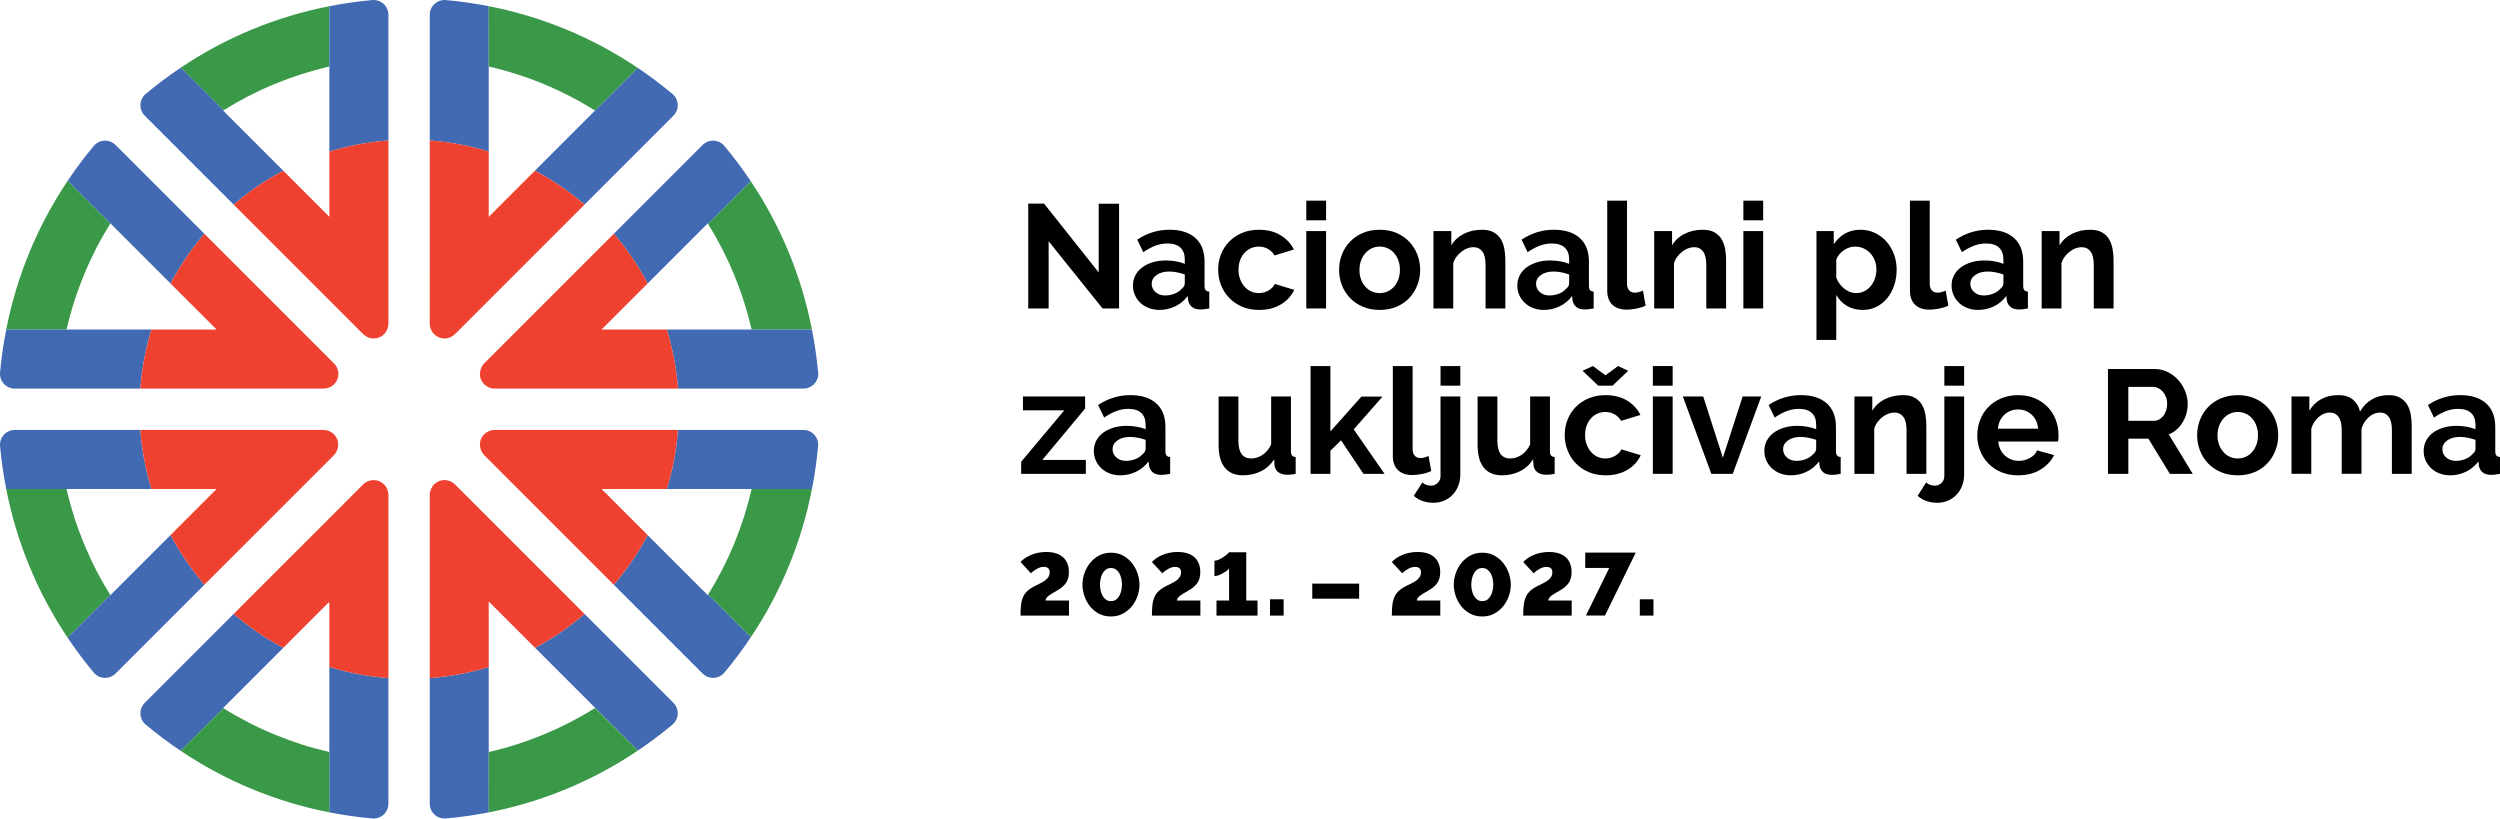 <?xml version="1.0" encoding="utf-8"?>
<!-- Generator: Adobe Illustrator 16.0.0, SVG Export Plug-In . SVG Version: 6.00 Build 0)  -->
<!DOCTYPE svg PUBLIC "-//W3C//DTD SVG 1.1//EN" "http://www.w3.org/Graphics/SVG/1.1/DTD/svg11.dtd">
<svg version="1.1" id="Layer_1" xmlns="http://www.w3.org/2000/svg" xmlns:xlink="http://www.w3.org/1999/xlink" x="0px" y="0px"
	 width="567.342px" height="185.755px" viewBox="0 0 567.342 185.755" enable-background="new 0 0 567.342 185.755"
	 xml:space="preserve">
<g>
	<g>
		<g>
			<polygon points="237.973,54.752 237.973,69.999 233.348,69.999 233.348,46.207 236.935,46.207 249.334,61.823 249.334,46.241 
				253.958,46.241 253.958,69.999 250.205,69.999 			"/>
			<g>
				<path d="M264.38,67.051c0.759,0,1.479-0.134,2.161-0.403c0.682-0.267,1.212-0.625,1.592-1.071
					c0.492-0.379,0.738-0.805,0.738-1.275v-2.01c-0.537-0.201-1.118-0.362-1.744-0.485c-0.625-0.123-1.229-0.186-1.81-0.186
					c-1.162,0-2.11,0.265-2.848,0.788c-0.737,0.527-1.106,1.19-1.106,1.995c0,0.759,0.29,1.39,0.871,1.893
					C262.815,66.8,263.53,67.051,264.38,67.051 M263.106,70.334c-0.848,0-1.642-0.139-2.378-0.419
					c-0.737-0.278-1.375-0.67-1.91-1.173c-0.537-0.502-0.956-1.089-1.257-1.759c-0.302-0.67-0.453-1.406-0.453-2.211
					c0-0.826,0.186-1.592,0.553-2.295c0.369-0.704,0.883-1.301,1.542-1.793c0.658-0.492,1.446-0.877,2.362-1.157
					c0.915-0.278,1.921-0.419,3.017-0.419c0.781,0,1.546,0.068,2.295,0.202c0.749,0.133,1.414,0.324,1.995,0.57v-1.005
					c0-1.162-0.33-2.055-0.99-2.681c-0.658-0.626-1.636-0.94-2.933-0.94c-0.937,0-1.853,0.168-2.747,0.503s-1.81,0.827-2.747,1.475
					l-1.375-2.848c2.257-1.496,4.691-2.245,7.306-2.245c2.525,0,4.484,0.62,5.881,1.859c1.396,1.241,2.095,3.034,2.095,5.38v5.461
					c0,0.468,0.083,0.804,0.251,1.005c0.168,0.202,0.441,0.314,0.821,0.335v3.82c-0.76,0.157-1.419,0.235-1.977,0.235
					c-0.851,0-1.503-0.191-1.961-0.57c-0.458-0.38-0.742-0.882-0.855-1.508l-0.099-0.971c-0.783,1.028-1.732,1.808-2.849,2.345
					C265.575,70.067,264.38,70.334,263.106,70.334"/>
				<path d="M276.444,61.221c0-1.229,0.212-2.39,0.636-3.486c0.424-1.094,1.04-2.055,1.843-2.881
					c0.806-0.827,1.776-1.487,2.915-1.978c1.141-0.491,2.425-0.737,3.854-0.737c1.922,0,3.558,0.414,4.91,1.24
					c1.351,0.826,2.362,1.91,3.032,3.25l-4.39,1.341c-0.38-0.647-0.883-1.145-1.508-1.491c-0.626-0.347-1.319-0.52-2.078-0.52
					c-0.648,0-1.251,0.128-1.811,0.385c-0.558,0.258-1.045,0.615-1.457,1.073c-0.413,0.458-0.736,1.011-0.973,1.658
					c-0.233,0.648-0.35,1.363-0.35,2.146c0,0.781,0.121,1.496,0.367,2.144c0.246,0.648,0.574,1.207,0.988,1.676
					c0.413,0.468,0.899,0.832,1.458,1.089c0.559,0.256,1.151,0.384,1.776,0.384c0.804,0,1.546-0.201,2.228-0.602
					c0.683-0.403,1.156-0.894,1.425-1.475l4.391,1.341c-0.604,1.34-1.599,2.436-2.984,3.284c-1.384,0.848-3.048,1.272-4.992,1.272
					c-1.429,0-2.715-0.246-3.854-0.736c-1.138-0.492-2.111-1.157-2.915-1.994c-0.805-0.838-1.424-1.81-1.86-2.915
					C276.661,63.582,276.444,62.427,276.444,61.221"/>
			</g>
			<path d="M296.449,52.44h4.489v17.559h-4.489V52.44z M296.449,45.537h4.489v4.458h-4.489V45.537z"/>
			<g>
				<path d="M308.512,61.253c0,0.782,0.117,1.491,0.352,2.128c0.235,0.637,0.559,1.191,0.973,1.659
					c0.412,0.469,0.898,0.833,1.457,1.089c0.559,0.257,1.162,0.385,1.81,0.385c0.648,0,1.25-0.128,1.81-0.385
					c0.559-0.256,1.045-0.62,1.458-1.089c0.413-0.468,0.736-1.027,0.972-1.675c0.234-0.648,0.352-1.363,0.352-2.144
					c0-0.76-0.117-1.464-0.352-2.113c-0.235-0.647-0.559-1.206-0.972-1.676c-0.413-0.468-0.899-0.831-1.458-1.089
					c-0.56-0.256-1.161-0.384-1.81-0.384c-0.647,0-1.251,0.133-1.81,0.403c-0.559,0.267-1.045,0.636-1.457,1.105
					c-0.414,0.468-0.737,1.028-0.973,1.675C308.629,59.791,308.512,60.494,308.512,61.253 M313.103,70.334
					c-1.431,0-2.715-0.246-3.854-0.736c-1.141-0.492-2.106-1.157-2.899-1.995c-0.793-0.837-1.401-1.803-1.826-2.898
					c-0.424-1.094-0.636-2.246-0.636-3.452c0-1.229,0.212-2.39,0.636-3.485c0.425-1.095,1.033-2.061,1.826-2.899
					c0.793-0.837,1.759-1.502,2.899-1.993c1.139-0.491,2.423-0.737,3.854-0.737c1.43,0,2.708,0.246,3.837,0.737
					c1.128,0.491,2.09,1.156,2.883,1.993c0.792,0.838,1.4,1.804,1.825,2.899c0.425,1.095,0.637,2.256,0.637,3.485
					c0,1.206-0.212,2.358-0.637,3.452c-0.425,1.095-1.026,2.061-1.81,2.898c-0.782,0.838-1.743,1.503-2.881,1.995
					C315.817,70.088,314.533,70.334,313.103,70.334"/>
				<path d="M341.62,69.999h-4.491v-9.852c0-1.407-0.246-2.434-0.737-3.082c-0.49-0.648-1.173-0.973-2.043-0.973
					c-0.447,0-0.905,0.091-1.375,0.27c-0.469,0.178-0.91,0.429-1.322,0.754c-0.414,0.323-0.788,0.709-1.123,1.154
					c-0.335,0.448-0.582,0.94-0.737,1.476v10.253h-4.49V52.44h4.055v3.252c0.647-1.118,1.586-1.99,2.815-2.616
					c1.228-0.624,2.612-0.937,4.154-0.937c1.095,0,1.989,0.202,2.681,0.602c0.693,0.403,1.229,0.928,1.609,1.576
					c0.38,0.648,0.641,1.385,0.786,2.213c0.146,0.825,0.219,1.663,0.219,2.513V69.999z"/>
				<path d="M351.605,67.051c0.759,0,1.48-0.134,2.161-0.403c0.682-0.267,1.212-0.625,1.592-1.071
					c0.492-0.379,0.738-0.805,0.738-1.275v-2.01c-0.537-0.201-1.118-0.362-1.744-0.485c-0.625-0.123-1.228-0.186-1.809-0.186
					c-1.162,0-2.111,0.265-2.849,0.788c-0.736,0.527-1.105,1.19-1.105,1.995c0,0.759,0.29,1.39,0.872,1.893
					C350.041,66.8,350.755,67.051,351.605,67.051 M350.332,70.334c-0.849,0-1.642-0.139-2.379-0.419
					c-0.736-0.278-1.375-0.67-1.909-1.173c-0.537-0.502-0.956-1.089-1.258-1.759c-0.302-0.67-0.452-1.406-0.452-2.211
					c0-0.826,0.185-1.592,0.553-2.295c0.369-0.704,0.882-1.301,1.542-1.793c0.658-0.492,1.446-0.877,2.362-1.157
					c0.915-0.278,1.921-0.419,3.016-0.419c0.782,0,1.546,0.068,2.295,0.202c0.749,0.133,1.414,0.324,1.995,0.57v-1.005
					c0-1.162-0.33-2.055-0.99-2.681c-0.658-0.626-1.636-0.94-2.932-0.94c-0.938,0-1.854,0.168-2.748,0.503s-1.809,0.827-2.747,1.475
					l-1.374-2.848c2.256-1.496,4.69-2.245,7.305-2.245c2.525,0,4.485,0.62,5.881,1.859c1.396,1.241,2.096,3.034,2.096,5.38v5.461
					c0,0.468,0.084,0.804,0.251,1.005c0.168,0.202,0.44,0.314,0.82,0.335v3.82c-0.759,0.157-1.419,0.235-1.977,0.235
					c-0.849,0-1.503-0.191-1.961-0.57c-0.458-0.38-0.742-0.882-0.854-1.508l-0.1-0.971c-0.783,1.028-1.732,1.808-2.848,2.345
					C352.8,70.067,351.605,70.334,350.332,70.334"/>
				<path d="M364.741,45.537h4.49v18.834c0,0.648,0.156,1.15,0.47,1.508c0.312,0.357,0.759,0.536,1.34,0.536
					c0.269,0,0.565-0.044,0.888-0.134c0.323-0.089,0.631-0.201,0.921-0.336l0.604,3.418c-0.604,0.291-1.308,0.515-2.112,0.67
					c-0.803,0.158-1.53,0.236-2.178,0.236c-1.407,0-2.496-0.374-3.268-1.123c-0.771-0.749-1.155-1.814-1.155-3.201V45.537z"/>
				<path d="M391.716,69.999h-4.491v-9.852c0-1.407-0.246-2.434-0.737-3.082c-0.49-0.648-1.173-0.973-2.043-0.973
					c-0.447,0-0.905,0.091-1.375,0.27c-0.469,0.178-0.91,0.429-1.322,0.754c-0.414,0.323-0.788,0.709-1.123,1.154
					c-0.335,0.448-0.582,0.94-0.737,1.476v10.253h-4.49V52.44h4.055v3.252c0.647-1.118,1.586-1.99,2.814-2.616
					c1.229-0.624,2.613-0.937,4.155-0.937c1.095,0,1.989,0.202,2.681,0.602c0.692,0.403,1.229,0.928,1.609,1.576
					c0.379,0.648,0.641,1.385,0.786,2.213c0.146,0.825,0.219,1.663,0.219,2.513V69.999z"/>
			</g>
			<path d="M395.636,52.44h4.49v17.559h-4.49V52.44z M395.636,45.537h4.49v4.458h-4.49V45.537z"/>
			<g>
				<path d="M421.238,66.514c0.67,0,1.291-0.144,1.86-0.434c0.57-0.291,1.055-0.682,1.457-1.173c0.403-0.492,0.715-1.062,0.938-1.71
					s0.335-1.318,0.335-2.01c0-0.739-0.122-1.425-0.367-2.061c-0.246-0.637-0.587-1.191-1.022-1.659
					c-0.436-0.469-0.951-0.838-1.542-1.105c-0.592-0.27-1.235-0.403-1.927-0.403c-0.424,0-0.86,0.073-1.308,0.217
					c-0.446,0.147-0.859,0.353-1.238,0.62c-0.381,0.269-0.722,0.581-1.023,0.939c-0.302,0.357-0.531,0.749-0.687,1.173v4.122
					c0.401,1.005,1.016,1.837,1.843,2.496C419.383,66.184,420.277,66.514,421.238,66.514 M422.747,70.334
					c-1.386,0-2.593-0.306-3.619-0.922c-1.028-0.612-1.832-1.445-2.413-2.495v10.221h-4.49V52.44h3.921v3.016
					c0.648-1.026,1.486-1.838,2.513-2.43c1.027-0.591,2.211-0.887,3.552-0.887c1.185,0,2.278,0.241,3.284,0.72
					c1.006,0.482,1.87,1.128,2.598,1.944c0.726,0.815,1.296,1.776,1.709,2.881c0.413,1.107,0.619,2.275,0.619,3.503
					c0,1.272-0.189,2.469-0.569,3.585c-0.38,1.117-0.91,2.089-1.592,2.915c-0.683,0.827-1.491,1.474-2.43,1.944
					C424.89,70.101,423.862,70.334,422.747,70.334"/>
				<path d="M433.435,45.537h4.49v18.834c0,0.648,0.157,1.15,0.47,1.508c0.313,0.357,0.76,0.536,1.34,0.536
					c0.27,0,0.565-0.044,0.889-0.134c0.322-0.089,0.631-0.201,0.921-0.336l0.604,3.418c-0.604,0.291-1.307,0.515-2.111,0.67
					c-0.804,0.158-1.53,0.236-2.179,0.236c-1.406,0-2.496-0.374-3.267-1.123c-0.771-0.749-1.156-1.814-1.156-3.201V45.537z"/>
				<path d="M450.157,67.051c0.759,0,1.48-0.134,2.161-0.403c0.682-0.267,1.212-0.625,1.592-1.071
					c0.492-0.379,0.738-0.805,0.738-1.275v-2.01c-0.537-0.201-1.118-0.362-1.744-0.485c-0.625-0.123-1.228-0.186-1.809-0.186
					c-1.162,0-2.111,0.265-2.849,0.788c-0.736,0.527-1.105,1.19-1.105,1.995c0,0.759,0.29,1.39,0.872,1.893
					C448.591,66.8,449.307,67.051,450.157,67.051 M448.882,70.334c-0.848,0-1.641-0.139-2.378-0.419
					c-0.736-0.278-1.375-0.67-1.909-1.173c-0.537-0.502-0.956-1.089-1.258-1.759c-0.302-0.67-0.452-1.406-0.452-2.211
					c0-0.826,0.185-1.592,0.553-2.295c0.369-0.704,0.882-1.301,1.542-1.793c0.658-0.492,1.446-0.877,2.361-1.157
					c0.915-0.278,1.922-0.419,3.017-0.419c0.782,0,1.546,0.068,2.295,0.202c0.749,0.133,1.414,0.324,1.995,0.57v-1.005
					c0-1.162-0.33-2.055-0.99-2.681c-0.658-0.626-1.636-0.94-2.932-0.94c-0.938,0-1.854,0.168-2.748,0.503s-1.81,0.827-2.747,1.475
					l-1.375-2.848c2.257-1.496,4.691-2.245,7.306-2.245c2.525,0,4.485,0.62,5.881,1.859c1.396,1.241,2.096,3.034,2.096,5.38v5.461
					c0,0.468,0.083,0.804,0.251,1.005c0.168,0.202,0.44,0.314,0.82,0.335v3.82c-0.759,0.157-1.419,0.235-1.977,0.235
					c-0.85,0-1.503-0.191-1.961-0.57c-0.458-0.38-0.742-0.882-0.855-1.508l-0.099-0.971c-0.783,1.028-1.732,1.808-2.848,2.345
					C451.352,70.067,450.157,70.334,448.882,70.334"/>
				<path d="M479.645,69.999h-4.49v-9.852c0-1.407-0.246-2.434-0.737-3.082s-1.173-0.973-2.043-0.973
					c-0.448,0-0.906,0.091-1.375,0.27c-0.469,0.178-0.911,0.429-1.323,0.754c-0.414,0.323-0.788,0.709-1.123,1.154
					c-0.335,0.448-0.582,0.94-0.736,1.476v10.253h-4.49V52.44h4.054v3.252c0.648-1.118,1.586-1.99,2.815-2.616
					c1.228-0.624,2.612-0.937,4.154-0.937c1.096,0,1.989,0.202,2.682,0.602c0.691,0.403,1.228,0.928,1.608,1.576
					c0.379,0.648,0.642,1.385,0.786,2.213c0.146,0.825,0.219,1.663,0.219,2.513V69.999z"/>
			</g>
			<polygon points="231.741,104.785 241.526,93.121 232.143,93.121 232.143,89.971 246.25,89.971 246.25,92.72 236.532,104.381 
				246.418,104.381 246.418,107.531 231.741,107.531 			"/>
			<g>
				<path d="M255.5,104.583c0.759,0,1.48-0.134,2.161-0.403c0.682-0.267,1.212-0.625,1.592-1.07
					c0.492-0.381,0.738-0.805,0.738-1.275v-2.01c-0.537-0.201-1.118-0.361-1.744-0.484c-0.625-0.123-1.228-0.187-1.809-0.187
					c-1.162,0-2.111,0.265-2.849,0.788c-0.736,0.527-1.105,1.189-1.105,1.994c0,0.76,0.29,1.391,0.872,1.894
					C253.935,104.332,254.65,104.583,255.5,104.583 M254.226,107.866c-0.849,0-1.642-0.14-2.378-0.419
					c-0.737-0.277-1.375-0.67-1.91-1.173c-0.537-0.503-0.956-1.089-1.257-1.759c-0.303-0.67-0.453-1.406-0.453-2.211
					c0-0.826,0.185-1.592,0.553-2.295c0.369-0.705,0.882-1.302,1.542-1.793c0.658-0.492,1.446-0.877,2.362-1.158
					c0.916-0.277,1.921-0.418,3.016-0.418c0.782,0,1.546,0.067,2.295,0.201c0.749,0.133,1.414,0.324,1.995,0.57v-1.005
					c0-1.162-0.33-2.056-0.99-2.681c-0.658-0.626-1.636-0.94-2.932-0.94c-0.938,0-1.854,0.168-2.747,0.503
					c-0.895,0.335-1.809,0.827-2.748,1.475l-1.374-2.848c2.256-1.496,4.691-2.245,7.305-2.245c2.525,0,4.485,0.62,5.882,1.859
					c1.396,1.241,2.095,3.034,2.095,5.38v5.461c0,0.469,0.084,0.803,0.251,1.005c0.168,0.202,0.44,0.313,0.821,0.335v3.82
					c-0.76,0.156-1.42,0.236-1.978,0.236c-0.849,0-1.503-0.192-1.961-0.571c-0.458-0.38-0.742-0.882-0.854-1.509l-0.101-0.971
					c-0.783,1.028-1.731,1.81-2.848,2.346C256.695,107.599,255.5,107.866,254.226,107.866"/>
				<path d="M282.074,107.866c-1.811,0-3.184-0.58-4.122-1.741c-0.939-1.162-1.407-2.882-1.407-5.16V89.972h4.49v10.019
					c0,2.704,0.971,4.056,2.915,4.056c0.872,0,1.715-0.263,2.529-0.789c0.816-0.522,1.479-1.322,1.994-2.395V89.972h4.491v12.399
					c0,0.469,0.084,0.803,0.251,1.005c0.168,0.202,0.44,0.313,0.821,0.335v3.82c-0.448,0.089-0.821,0.146-1.123,0.167
					c-0.301,0.024-0.575,0.034-0.821,0.034c-0.804,0-1.458-0.184-1.961-0.553c-0.502-0.369-0.798-0.877-0.887-1.524l-0.102-1.407
					c-0.781,1.207-1.786,2.11-3.016,2.715C284.899,107.564,283.547,107.866,282.074,107.866"/>
			</g>
			<polygon points="309.416,107.531 304.323,99.925 301.91,102.304 301.91,107.531 297.419,107.531 297.419,83.068 301.91,83.068 
				301.91,97.915 308.947,90.006 313.74,90.006 307.205,97.445 314.208,107.531 			"/>
			<g>
				<path d="M316.085,83.068h4.489v18.834c0,0.648,0.157,1.15,0.471,1.508c0.312,0.357,0.759,0.537,1.34,0.537
					c0.269,0,0.563-0.045,0.888-0.135c0.323-0.089,0.631-0.201,0.921-0.336l0.604,3.418c-0.604,0.291-1.308,0.516-2.112,0.67
					c-0.803,0.158-1.53,0.236-2.178,0.236c-1.407,0-2.496-0.374-3.268-1.123c-0.771-0.749-1.155-1.814-1.155-3.201V83.068z"/>
				<path d="M326.91,83.068h4.49v4.458h-4.49V83.068z M325.3,114.099c-0.85,0-1.653-0.128-2.413-0.385
					c-0.759-0.256-1.44-0.654-2.044-1.19l1.944-3.048c0.246,0.244,0.547,0.43,0.904,0.553c0.357,0.122,0.715,0.182,1.071,0.182
					c0.581,0,1.084-0.205,1.508-0.618c0.425-0.414,0.639-0.944,0.639-1.593V89.972h4.49v17.693c0,0.938-0.158,1.804-0.47,2.597
					c-0.313,0.792-0.744,1.476-1.291,2.044c-0.547,0.57-1.194,1.01-1.942,1.324C326.948,113.942,326.149,114.099,325.3,114.099"/>
				<path d="M340.848,107.866c-1.81,0-3.183-0.58-4.121-1.741c-0.939-1.162-1.407-2.882-1.407-5.16V89.972h4.49v10.019
					c0,2.704,0.971,4.056,2.914,4.056c0.872,0,1.716-0.263,2.53-0.789c0.816-0.522,1.479-1.322,1.994-2.395V89.972h4.491v12.399
					c0,0.469,0.084,0.803,0.251,1.005c0.168,0.202,0.439,0.313,0.821,0.335v3.82c-0.448,0.089-0.821,0.146-1.123,0.167
					c-0.302,0.024-0.575,0.034-0.821,0.034c-0.804,0-1.458-0.184-1.961-0.553c-0.502-0.369-0.798-0.877-0.887-1.524l-0.102-1.407
					c-0.781,1.207-1.787,2.11-3.016,2.715C343.673,107.564,342.323,107.866,340.848,107.866"/>
				<path d="M361.491,83.068l2.848,2.112l2.849-2.112l2.312,1.073l-3.552,3.385h-3.25l-3.553-3.385L361.491,83.068z M355.09,98.752
					c0-1.229,0.212-2.39,0.637-3.485c0.424-1.095,1.039-2.056,1.843-2.882c0.805-0.827,1.776-1.487,2.916-1.978
					c1.14-0.491,2.424-0.737,3.853-0.737c1.922,0,3.559,0.414,4.91,1.24c1.351,0.826,2.363,1.91,3.033,3.25l-4.391,1.34
					c-0.38-0.646-0.883-1.144-1.508-1.49c-0.626-0.347-1.317-0.52-2.078-0.52c-0.647,0-1.251,0.128-1.81,0.385
					c-0.558,0.258-1.045,0.615-1.457,1.073c-0.414,0.457-0.737,1.011-0.972,1.658c-0.235,0.648-0.352,1.363-0.352,2.146
					c0,0.781,0.122,1.496,0.368,2.144c0.246,0.648,0.574,1.207,0.988,1.676s0.898,0.832,1.458,1.09
					c0.558,0.256,1.15,0.385,1.775,0.385c0.805,0,1.547-0.201,2.229-0.604s1.156-0.894,1.424-1.475l4.391,1.342
					c-0.604,1.34-1.598,2.436-2.982,3.283s-3.049,1.272-4.993,1.272c-1.429,0-2.715-0.246-3.854-0.735
					c-1.138-0.492-2.11-1.158-2.914-1.995c-0.806-0.838-1.425-1.809-1.86-2.915C355.307,101.113,355.09,99.958,355.09,98.752"/>
			</g>
			<path d="M375.095,89.972h4.49v17.559h-4.49V89.972z M375.095,83.068h4.49v4.458h-4.49V83.068z"/>
			<polygon points="388.365,107.531 381.897,89.972 386.522,89.972 390.979,103.878 395.469,89.972 399.692,89.972 393.224,107.531 
							"/>
			<g>
				<path d="M407.668,104.583c0.759,0,1.479-0.134,2.16-0.403c0.683-0.267,1.213-0.625,1.593-1.07
					c0.491-0.381,0.737-0.805,0.737-1.275v-2.01c-0.537-0.201-1.117-0.361-1.743-0.484c-0.625-0.123-1.229-0.187-1.81-0.187
					c-1.162,0-2.111,0.265-2.848,0.788c-0.737,0.527-1.106,1.189-1.106,1.994c0,0.76,0.29,1.391,0.872,1.894
					C406.103,104.332,406.818,104.583,407.668,104.583 M406.394,107.866c-0.848,0-1.641-0.14-2.378-0.419
					c-0.737-0.277-1.375-0.67-1.91-1.173c-0.537-0.503-0.956-1.089-1.257-1.759c-0.302-0.67-0.453-1.406-0.453-2.211
					c0-0.826,0.185-1.592,0.553-2.295c0.369-0.705,0.882-1.302,1.542-1.793c0.658-0.492,1.446-0.877,2.362-1.158
					c0.915-0.277,1.921-0.418,3.016-0.418c0.782,0,1.547,0.067,2.296,0.201c0.748,0.133,1.413,0.324,1.994,0.57v-1.005
					c0-1.162-0.33-2.056-0.989-2.681c-0.658-0.626-1.637-0.94-2.933-0.94c-0.937,0-1.853,0.168-2.748,0.503
					c-0.894,0.335-1.808,0.827-2.747,1.475l-1.374-2.848c2.257-1.496,4.691-2.245,7.306-2.245c2.524,0,4.484,0.62,5.881,1.859
					c1.396,1.241,2.095,3.034,2.095,5.38v5.461c0,0.469,0.084,0.803,0.251,1.005c0.168,0.202,0.441,0.313,0.821,0.335v3.82
					c-0.759,0.156-1.419,0.236-1.978,0.236c-0.849,0-1.503-0.192-1.961-0.571c-0.458-0.38-0.741-0.882-0.854-1.509l-0.101-0.971
					c-0.782,1.028-1.731,1.81-2.848,2.346C408.863,107.599,407.668,107.866,406.394,107.866"/>
				<path d="M437.157,107.531h-4.491v-9.852c0-1.408-0.246-2.435-0.737-3.082c-0.49-0.648-1.173-0.974-2.043-0.974
					c-0.447,0-0.905,0.091-1.375,0.271c-0.469,0.178-0.91,0.429-1.322,0.754c-0.414,0.322-0.788,0.709-1.123,1.154
					c-0.335,0.447-0.582,0.939-0.737,1.476v10.253h-4.49V89.972h4.055v3.252c0.647-1.118,1.586-1.99,2.815-2.616
					c1.228-0.624,2.612-0.937,4.154-0.937c1.095,0,1.989,0.202,2.681,0.602c0.692,0.403,1.229,0.928,1.609,1.576
					c0.38,0.648,0.641,1.385,0.786,2.211s0.219,1.664,0.219,2.515V107.531z"/>
				<path d="M441.245,83.068h4.49v4.458h-4.49V83.068z M439.636,114.099c-0.85,0-1.653-0.128-2.412-0.385
					c-0.76-0.256-1.442-0.654-2.045-1.19l1.943-3.048c0.246,0.244,0.548,0.43,0.904,0.553c0.358,0.122,0.715,0.182,1.072,0.182
					c0.582,0,1.084-0.205,1.508-0.618c0.425-0.414,0.638-0.944,0.638-1.593V89.972h4.49v17.693c0,0.938-0.157,1.804-0.469,2.597
					c-0.314,0.792-0.744,1.476-1.291,2.044c-0.547,0.57-1.195,1.01-1.943,1.324C441.283,113.942,440.484,114.099,439.636,114.099"/>
				<path d="M462.523,97.277c-0.113-1.318-0.599-2.373-1.458-3.166c-0.86-0.793-1.905-1.19-3.134-1.19
					c-0.603,0-1.167,0.106-1.691,0.318c-0.525,0.212-0.989,0.508-1.391,0.888c-0.403,0.381-0.732,0.838-0.989,1.374
					c-0.257,0.537-0.407,1.13-0.452,1.776H462.523z M457.964,107.866c-1.407,0-2.681-0.24-3.819-0.72s-2.111-1.135-2.915-1.961
					c-0.806-0.824-1.425-1.785-1.86-2.881c-0.436-1.095-0.653-2.246-0.653-3.453c0-1.25,0.212-2.428,0.637-3.533
					c0.424-1.108,1.038-2.079,1.843-2.916c0.805-0.838,1.782-1.503,2.932-1.994c1.151-0.491,2.442-0.737,3.871-0.737
					s2.708,0.246,3.837,0.737c1.128,0.491,2.089,1.151,2.882,1.978c0.792,0.826,1.396,1.788,1.81,2.881
					c0.414,1.095,0.621,2.233,0.621,3.418c0,0.289-0.008,0.57-0.018,0.836c-0.012,0.27-0.04,0.494-0.084,0.672h-13.572
					c0.067,0.693,0.234,1.306,0.504,1.843c0.268,0.536,0.613,0.995,1.038,1.374c0.425,0.38,0.905,0.67,1.44,0.872
					c0.537,0.2,1.094,0.301,1.675,0.301c0.896,0,1.738-0.217,2.531-0.655c0.793-0.434,1.335-1.01,1.626-1.725l3.853,1.074
					c-0.647,1.34-1.682,2.439-3.099,3.3C461.624,107.437,459.93,107.866,457.964,107.866"/>
				<path d="M482.997,95.5h5.797c0.424,0,0.821-0.099,1.19-0.301c0.368-0.201,0.687-0.474,0.954-0.821
					c0.269-0.346,0.48-0.755,0.638-1.223c0.156-0.469,0.234-0.972,0.234-1.508c0-0.558-0.089-1.072-0.269-1.542
					c-0.18-0.469-0.419-0.876-0.72-1.223c-0.303-0.346-0.648-0.614-1.039-0.804c-0.392-0.19-0.787-0.285-1.19-0.285h-5.596V95.5z
					 M478.372,107.531V83.739h10.523c1.094,0,2.104,0.23,3.033,0.688c0.927,0.458,1.725,1.06,2.395,1.809
					c0.671,0.749,1.195,1.597,1.575,2.547s0.569,1.904,0.569,2.865c0,1.542-0.385,2.944-1.155,4.206
					c-0.771,1.264-1.816,2.173-3.133,2.731l5.429,8.946h-5.194l-4.858-7.975h-4.559v7.975H478.372z"/>
				<path d="M503.237,98.785c0,0.782,0.117,1.491,0.352,2.128c0.235,0.638,0.559,1.19,0.973,1.659
					c0.412,0.469,0.899,0.833,1.457,1.089c0.559,0.257,1.162,0.386,1.81,0.386c0.648,0,1.25-0.129,1.81-0.386
					c0.559-0.256,1.045-0.62,1.458-1.089s0.737-1.027,0.972-1.676c0.234-0.647,0.353-1.362,0.353-2.143
					c0-0.76-0.118-1.465-0.353-2.113c-0.234-0.647-0.559-1.207-0.972-1.676s-0.899-0.832-1.458-1.09
					c-0.56-0.256-1.161-0.384-1.81-0.384c-0.647,0-1.251,0.133-1.81,0.403c-0.558,0.267-1.045,0.636-1.457,1.104
					c-0.414,0.468-0.737,1.028-0.973,1.675C503.354,97.323,503.237,98.026,503.237,98.785 M507.828,107.866
					c-1.431,0-2.715-0.246-3.854-0.735c-1.14-0.492-2.106-1.158-2.899-1.996c-0.793-0.836-1.401-1.803-1.825-2.897
					c-0.425-1.095-0.637-2.246-0.637-3.452c0-1.229,0.212-2.391,0.637-3.484c0.424-1.096,1.032-2.062,1.825-2.898
					c0.793-0.838,1.76-1.503,2.899-1.994c1.139-0.491,2.423-0.737,3.854-0.737c1.43,0,2.708,0.246,3.838,0.737
					c1.128,0.491,2.089,1.156,2.882,1.994c0.792,0.837,1.4,1.803,1.826,2.898c0.424,1.094,0.636,2.256,0.636,3.484
					c0,1.206-0.212,2.357-0.636,3.452c-0.426,1.095-1.027,2.062-1.811,2.897c-0.782,0.838-1.742,1.504-2.881,1.996
					C510.542,107.62,509.257,107.866,507.828,107.866"/>
				<path d="M547.302,107.531h-4.49v-9.852c0-1.408-0.241-2.435-0.721-3.082c-0.48-0.648-1.146-0.974-1.994-0.974
					c-0.894,0-1.731,0.343-2.513,1.024c-0.783,0.68-1.34,1.568-1.676,2.662v10.221h-4.489v-9.852c0-1.408-0.241-2.435-0.721-3.082
					c-0.481-0.648-1.146-0.974-1.994-0.974c-0.872,0-1.704,0.335-2.496,1.007c-0.794,0.67-1.358,1.553-1.693,2.647v10.253h-4.49
					V89.972h4.055v3.252c0.647-1.141,1.536-2.016,2.664-2.631c1.128-0.616,2.419-0.922,3.87-0.922c1.476,0,2.614,0.357,3.418,1.072
					c0.805,0.716,1.318,1.598,1.542,2.647c0.715-1.207,1.619-2.127,2.715-2.764c1.095-0.638,2.346-0.956,3.753-0.956
					c1.072,0,1.955,0.202,2.646,0.602c0.692,0.403,1.229,0.928,1.609,1.576c0.379,0.648,0.641,1.385,0.788,2.211
					c0.144,0.826,0.217,1.664,0.217,2.515V107.531z"/>
				<path d="M557.289,104.583c0.759,0,1.48-0.134,2.161-0.403c0.682-0.267,1.212-0.625,1.592-1.07
					c0.492-0.381,0.738-0.805,0.738-1.275v-2.01c-0.537-0.201-1.118-0.361-1.744-0.484c-0.625-0.123-1.228-0.187-1.809-0.187
					c-1.162,0-2.111,0.265-2.849,0.788c-0.736,0.527-1.105,1.189-1.105,1.994c0,0.76,0.29,1.391,0.872,1.894
					C555.724,104.332,556.439,104.583,557.289,104.583 M556.015,107.866c-0.849,0-1.642-0.14-2.378-0.419
					c-0.737-0.277-1.375-0.67-1.91-1.173c-0.537-0.503-0.956-1.089-1.257-1.759c-0.303-0.67-0.453-1.406-0.453-2.211
					c0-0.826,0.185-1.592,0.553-2.295c0.369-0.705,0.882-1.302,1.542-1.793c0.658-0.492,1.446-0.877,2.362-1.158
					c0.916-0.277,1.921-0.418,3.016-0.418c0.782,0,1.546,0.067,2.295,0.201c0.749,0.133,1.414,0.324,1.995,0.57v-1.005
					c0-1.162-0.33-2.056-0.99-2.681c-0.658-0.626-1.636-0.94-2.932-0.94c-0.938,0-1.854,0.168-2.747,0.503s-1.809,0.827-2.748,1.475
					l-1.374-2.848c2.256-1.496,4.691-2.245,7.305-2.245c2.525,0,4.485,0.62,5.882,1.859c1.396,1.241,2.095,3.034,2.095,5.38v5.461
					c0,0.469,0.084,0.803,0.251,1.005c0.168,0.202,0.44,0.313,0.821,0.335v3.82c-0.76,0.156-1.42,0.236-1.978,0.236
					c-0.849,0-1.503-0.192-1.961-0.571c-0.458-0.38-0.742-0.882-0.854-1.509l-0.101-0.971c-0.783,1.028-1.731,1.81-2.848,2.346
					C558.484,107.599,557.289,107.866,556.015,107.866"/>
				<path d="M231.593,139.701c0-0.924,0.041-1.732,0.12-2.422c0.081-0.691,0.241-1.303,0.483-1.84
					c0.24-0.537,0.593-1.008,1.055-1.416c0.462-0.41,1.076-0.797,1.841-1.158c0.415-0.201,0.811-0.398,1.187-0.592
					c0.374-0.197,0.707-0.406,0.995-0.635c0.287-0.229,0.515-0.482,0.683-0.764s0.251-0.604,0.251-0.965
					c0-0.482-0.129-0.814-0.391-0.995c-0.263-0.181-0.567-0.272-0.915-0.272c-0.522,0-1.05,0.149-1.579,0.442
					c-0.529,0.296-0.988,0.631-1.377,1.005l-2.353-2.552c0.269-0.296,0.6-0.58,0.995-0.854c0.396-0.275,0.844-0.521,1.347-0.734
					c0.502-0.215,1.051-0.383,1.639-0.504c0.591-0.119,1.214-0.18,1.871-0.18c1.635,0,2.897,0.396,3.79,1.186
					c0.891,0.791,1.338,1.925,1.338,3.398c0,0.549-0.065,1.031-0.192,1.447c-0.128,0.418-0.311,0.789-0.553,1.115
					c-0.241,0.33-0.54,0.633-0.895,0.906c-0.356,0.275-0.754,0.539-1.196,0.793c-0.281,0.162-0.57,0.326-0.865,0.492
					c-0.295,0.17-0.56,0.34-0.793,0.514c-0.236,0.174-0.427,0.359-0.574,0.555c-0.147,0.193-0.221,0.398-0.221,0.611h5.308v3.418
					H231.593z"/>
				<path d="M249.628,132.664c0,0.443,0.047,0.885,0.14,1.328c0.096,0.441,0.243,0.844,0.443,1.205
					c0.202,0.363,0.459,0.658,0.774,0.885c0.314,0.229,0.694,0.342,1.137,0.342c0.456,0,0.844-0.121,1.165-0.361
					c0.321-0.242,0.58-0.551,0.774-0.926s0.335-0.779,0.422-1.217c0.087-0.434,0.131-0.854,0.131-1.256
					c0-0.443-0.048-0.885-0.141-1.328c-0.094-0.439-0.242-0.842-0.441-1.205c-0.202-0.361-0.46-0.655-0.775-0.883
					c-0.314-0.229-0.694-0.344-1.135-0.344c-0.471,0-0.863,0.12-1.178,0.361c-0.314,0.242-0.568,0.551-0.764,0.926
					c-0.194,0.375-0.335,0.781-0.422,1.217S249.628,132.263,249.628,132.664 M252.123,139.902c-1.073,0-2.011-0.225-2.816-0.672
					c-0.803-0.451-1.477-1.027-2.021-1.73c-0.542-0.703-0.951-1.486-1.227-2.342c-0.274-0.859-0.411-1.689-0.411-2.494
					c0-0.857,0.15-1.719,0.451-2.584c0.303-0.865,0.731-1.642,1.287-2.332c0.556-0.689,1.233-1.25,2.032-1.679
					c0.797-0.429,1.699-0.643,2.704-0.643c1.058,0,1.994,0.231,2.804,0.694c0.811,0.461,1.488,1.047,2.031,1.758
					c0.542,0.711,0.952,1.492,1.227,2.342c0.274,0.852,0.411,1.666,0.411,2.443c0,0.871-0.15,1.74-0.452,2.605
					c-0.302,0.863-0.729,1.639-1.286,2.32c-0.557,0.686-1.232,1.24-2.031,1.668C254.028,139.687,253.127,139.902,252.123,139.902"/>
				<path d="M261.411,139.701c0-0.924,0.041-1.732,0.121-2.422c0.081-0.691,0.24-1.303,0.483-1.84
					c0.239-0.537,0.593-1.008,1.055-1.416c0.462-0.41,1.076-0.797,1.84-1.158c0.415-0.201,0.811-0.398,1.187-0.592
					c0.374-0.197,0.707-0.406,0.995-0.635c0.287-0.229,0.516-0.482,0.683-0.764c0.168-0.281,0.252-0.604,0.252-0.965
					c0-0.482-0.13-0.814-0.392-0.995c-0.263-0.181-0.567-0.272-0.915-0.272c-0.522,0-1.049,0.149-1.579,0.442
					c-0.528,0.296-0.988,0.631-1.377,1.005l-2.353-2.552c0.27-0.296,0.601-0.58,0.995-0.854c0.396-0.275,0.844-0.521,1.347-0.734
					c0.502-0.215,1.051-0.383,1.64-0.504c0.59-0.119,1.213-0.18,1.87-0.18c1.635,0,2.898,0.396,3.79,1.186
					c0.891,0.791,1.338,1.925,1.338,3.398c0,0.549-0.064,1.031-0.191,1.447c-0.129,0.418-0.312,0.789-0.554,1.115
					c-0.241,0.33-0.539,0.633-0.895,0.906c-0.355,0.275-0.754,0.539-1.196,0.793c-0.281,0.162-0.57,0.326-0.865,0.492
					c-0.294,0.17-0.56,0.34-0.793,0.514c-0.236,0.174-0.427,0.359-0.573,0.555c-0.147,0.193-0.222,0.398-0.222,0.611h5.308v3.418
					H261.411z"/>
				<path d="M285.377,136.285v3.416h-9.31v-3.416h2.856v-7.279c-0.108,0.16-0.292,0.338-0.554,0.533
					c-0.262,0.192-0.55,0.381-0.864,0.561c-0.315,0.182-0.644,0.334-0.986,0.453c-0.341,0.121-0.646,0.182-0.914,0.182v-3.498
					c0.362,0,0.736-0.098,1.126-0.293c0.389-0.193,0.744-0.404,1.065-0.633c0.322-0.229,0.586-0.441,0.794-0.643
					s0.318-0.316,0.333-0.342h3.899v10.959H285.377z"/>
			</g>
			<rect x="288.211" y="136.001" width="3.096" height="3.699"/>
			<rect x="297.802" y="132.443" width="10.636" height="3.418"/>
			<g>
				<path d="M315.857,139.701c0-0.924,0.041-1.732,0.12-2.422c0.082-0.691,0.241-1.303,0.484-1.84
					c0.24-0.537,0.592-1.008,1.054-1.416c0.463-0.41,1.076-0.797,1.841-1.158c0.415-0.201,0.811-0.398,1.187-0.592
					c0.374-0.197,0.707-0.406,0.995-0.635s0.516-0.482,0.683-0.764c0.168-0.281,0.251-0.604,0.251-0.965
					c0-0.482-0.129-0.814-0.391-0.995s-0.567-0.272-0.915-0.272c-0.522,0-1.048,0.149-1.579,0.442
					c-0.529,0.296-0.988,0.631-1.377,1.005l-2.353-2.552c0.269-0.296,0.601-0.58,0.995-0.854c0.396-0.275,0.845-0.521,1.348-0.734
					c0.502-0.215,1.05-0.383,1.639-0.504c0.59-0.119,1.213-0.18,1.87-0.18c1.635,0,2.897,0.396,3.79,1.186
					c0.891,0.791,1.338,1.925,1.338,3.398c0,0.549-0.065,1.031-0.192,1.447c-0.128,0.418-0.311,0.789-0.553,1.115
					c-0.241,0.33-0.54,0.633-0.894,0.906c-0.356,0.275-0.754,0.539-1.197,0.793c-0.281,0.162-0.57,0.326-0.865,0.492
					c-0.295,0.17-0.559,0.34-0.793,0.514c-0.236,0.174-0.427,0.359-0.574,0.555c-0.147,0.193-0.221,0.398-0.221,0.611h5.308v3.418
					H315.857z"/>
				<path d="M333.892,132.664c0,0.443,0.048,0.885,0.141,1.328c0.094,0.441,0.242,0.844,0.442,1.205
					c0.201,0.363,0.459,0.658,0.775,0.885c0.314,0.229,0.693,0.342,1.136,0.342c0.455,0,0.845-0.121,1.165-0.361
					c0.322-0.242,0.58-0.551,0.775-0.926c0.193-0.375,0.335-0.779,0.421-1.217c0.088-0.434,0.131-0.854,0.131-1.256
					c0-0.443-0.047-0.885-0.14-1.328c-0.095-0.439-0.242-0.842-0.442-1.205c-0.202-0.361-0.46-0.655-0.775-0.883
					c-0.313-0.229-0.693-0.344-1.135-0.344c-0.47,0-0.862,0.12-1.177,0.361c-0.315,0.242-0.569,0.551-0.764,0.926
					s-0.335,0.781-0.422,1.217C333.936,131.843,333.892,132.263,333.892,132.664 M336.386,139.902c-1.073,0-2.011-0.225-2.815-0.672
					c-0.804-0.451-1.479-1.027-2.021-1.73c-0.542-0.703-0.952-1.486-1.226-2.342c-0.275-0.859-0.411-1.689-0.411-2.494
					c0-0.857,0.149-1.719,0.451-2.584c0.303-0.865,0.73-1.642,1.287-2.332c0.556-0.689,1.232-1.25,2.03-1.679s1.7-0.643,2.705-0.643
					c1.059,0,1.993,0.231,2.805,0.694c0.811,0.461,1.487,1.047,2.03,1.758c0.542,0.711,0.952,1.492,1.228,2.342
					c0.272,0.852,0.411,1.666,0.411,2.443c0,0.871-0.151,1.74-0.452,2.605c-0.302,0.863-0.73,1.639-1.286,2.32
					c-0.557,0.686-1.234,1.24-2.032,1.668C338.292,139.687,337.391,139.902,336.386,139.902"/>
				<path d="M345.675,139.701c0-0.924,0.041-1.732,0.12-2.422c0.082-0.691,0.24-1.303,0.483-1.84
					c0.24-0.537,0.592-1.008,1.055-1.416c0.463-0.41,1.075-0.797,1.841-1.158c0.415-0.201,0.81-0.398,1.186-0.592
					c0.374-0.197,0.707-0.406,0.995-0.635s0.516-0.482,0.683-0.764c0.168-0.281,0.252-0.604,0.252-0.965
					c0-0.482-0.13-0.814-0.392-0.995s-0.567-0.272-0.915-0.272c-0.521,0-1.048,0.149-1.579,0.442
					c-0.528,0.296-0.987,0.631-1.377,1.005l-2.352-2.552c0.268-0.296,0.6-0.58,0.995-0.854c0.395-0.275,0.844-0.521,1.347-0.734
					c0.502-0.215,1.05-0.383,1.639-0.504c0.59-0.119,1.213-0.18,1.87-0.18c1.635,0,2.898,0.396,3.79,1.186
					c0.892,0.791,1.338,1.925,1.338,3.398c0,0.549-0.064,1.031-0.191,1.447c-0.128,0.418-0.312,0.789-0.554,1.115
					c-0.24,0.33-0.54,0.633-0.894,0.906c-0.356,0.275-0.754,0.539-1.197,0.793c-0.281,0.162-0.569,0.326-0.865,0.492
					c-0.295,0.17-0.559,0.34-0.793,0.514c-0.235,0.174-0.427,0.359-0.573,0.555c-0.148,0.193-0.222,0.398-0.222,0.611h5.309v3.418
					H345.675z"/>
			</g>
			<polygon points="365.199,128.884 359.75,128.884 359.75,125.406 371.209,125.406 364.233,139.681 359.911,139.681 			"/>
			<rect x="372.133" y="136.001" width="3.096" height="3.699"/>
			<g>
				<path fill="#3A9948" d="M25.055,50.695l-9.689-9.681C8.507,51.239,3.781,62.672,1.409,74.783h13.692
					C17.07,66.238,20.424,58.12,25.055,50.695"/>
				<path fill="#426AB3" d="M25.058,50.69L38.71,64.343c2.139-4.05,4.72-7.828,7.678-11.276L26.219,32.898
					c-0.617-0.618-1.458-0.984-2.319-0.984c-0.066,0-0.134,0.003-0.199,0.005c-0.94,0.042-1.82,0.477-2.422,1.199
					c-2.123,2.537-4.089,5.176-5.914,7.896l9.689,9.681C25.054,50.695,25.054,50.693,25.058,50.69"/>
				<path fill="#426AB3" d="M15.101,74.784H1.409c-0.628,3.21-1.102,6.461-1.395,9.757c-0.084,0.937,0.23,1.864,0.863,2.558
					c0.637,0.694,1.532,1.089,2.474,1.089h28.495c0.352-4.631,1.201-9.121,2.525-13.404H15.101z"/>
				<path fill="#3A9948" d="M15.101,110.974H1.409c2.369,12.099,7.084,23.518,13.93,33.73l9.689-9.684
					C20.41,127.607,17.065,119.501,15.101,110.974"/>
				<path fill="#426AB3" d="M34.372,110.974c-1.325-4.285-2.174-8.775-2.526-13.403H3.351c-0.942,0-1.837,0.396-2.474,1.089
					c-0.633,0.693-0.947,1.623-0.864,2.561c0.294,3.293,0.768,6.547,1.396,9.754h13.692H34.372z"/>
				<path fill="#426AB3" d="M25.055,135.068c-0.008-0.016-0.016-0.031-0.026-0.047l-9.689,9.684
					c1.832,2.732,3.806,5.385,5.937,7.936c0.605,0.723,1.485,1.156,2.422,1.199c0.052,0.002,0.099,0.002,0.149,0.002
					c0.888,0,1.741-0.35,2.369-0.98l20.172-20.174c-2.958-3.447-5.54-7.225-7.679-11.275L25.055,135.068z"/>
				<path fill="#3A9948" d="M170.571,74.784h13.688c-2.363-12.074-7.062-23.476-13.891-33.678l-9.691,9.689
					C165.275,58.193,168.61,66.274,170.571,74.784"/>
				<path fill="#426AB3" d="M151.328,74.784c1.322,4.283,2.173,8.773,2.524,13.404h28.468h0.014h0.011
					c1.853,0,3.353-1.5,3.353-3.351c0-0.249-0.025-0.492-0.077-0.728c-0.293-3.147-0.761-6.257-1.359-9.325h-13.69H151.328z"/>
				<path fill="#426AB3" d="M160.615,50.69c0.021,0.034,0.042,0.071,0.062,0.105l9.692-9.689c-1.842-2.752-3.83-5.422-5.978-7.988
					c-0.604-0.722-1.481-1.157-2.422-1.199c-0.068-0.002-0.138-0.005-0.207-0.005c-0.879,0-1.693,0.366-2.311,0.984l-20.155,20.154
					c2.958,3.447,5.541,7.225,7.683,11.275L160.615,50.69z"/>
				<path fill="#426AB3" d="M135.042,25.083l-13.656,13.656c4.05,2.138,7.827,4.72,11.275,7.678l20.162-20.161
					c0.666-0.663,1.021-1.576,0.979-2.516c-0.041-0.94-0.477-1.817-1.196-2.422c-2.534-2.123-5.17-4.092-7.885-5.919l-9.685,9.681
					C135.037,25.081,135.04,25.081,135.042,25.083"/>
				<path fill="#426AB3" d="M110.912,1.401c-3.205-0.626-6.453-1.097-9.742-1.387C101.071,0.005,100.969,0,100.867,0
					c-0.83,0-1.634,0.315-2.252,0.88c-0.692,0.636-1.089,1.531-1.089,2.471v28.523c4.624,0.349,9.107,1.197,13.386,2.516V1.401z"/>
				<path fill="#3A9948" d="M110.93,15.096c8.548,1.969,16.671,5.333,24.106,9.985l9.684-9.681
					c-10.244-6.891-21.69-11.632-33.808-13.999L110.93,15.096z"/>
				<path fill="#426AB3" d="M50.63,160.675l13.667-13.67c-4.051-2.139-7.826-4.723-11.273-7.682l-20.178,20.178
					c-0.665,0.666-1.018,1.576-0.976,2.516c0.039,0.941,0.473,1.818,1.193,2.422c2.553,2.139,5.208,4.119,7.94,5.957l9.689-9.682
					C50.672,160.701,50.651,160.687,50.63,160.675"/>
				<path fill="#426AB3" d="M74.739,170.662c-0.005-0.002-0.013-0.004-0.018-0.004v13.691c3.217,0.629,6.476,1.102,9.777,1.393
					c0.098,0.01,0.196,0.014,0.293,0.014c0.836,0,1.645-0.312,2.266-0.881c0.69-0.633,1.086-1.531,1.086-2.471v-28.525
					c-4.63-0.354-9.12-1.203-13.404-2.529V170.662z"/>
				<path fill="#3A9948" d="M50.693,160.714l-9.689,9.68c10.22,6.865,21.635,11.59,33.717,13.955v-13.691
					C66.202,168.693,58.107,165.343,50.693,160.714"/>
				<path fill="#3A9948" d="M74.72,15.104V1.409C62.652,3.771,51.252,8.486,41.042,15.337l9.692,9.684
					C58.132,20.408,66.211,17.065,74.72,15.104"/>
				<path fill="#426AB3" d="M74.739,15.099v19.305c4.284-1.325,8.774-2.175,13.404-2.529V3.352c0-0.94-0.396-1.835-1.086-2.471
					C86.439,0.314,85.63,0,84.8,0c-0.101,0-0.199,0.005-0.302,0.013c-3.302,0.291-6.561,0.765-9.777,1.396v13.694
					C74.726,15.104,74.734,15.102,74.739,15.099"/>
				<path fill="#426AB3" d="M50.63,25.083c0.033-0.021,0.067-0.042,0.104-0.063l-9.692-9.684c-2.746,1.843-5.414,3.833-7.979,5.982
					c-0.72,0.605-1.154,1.482-1.193,2.422c-0.042,0.94,0.311,1.853,0.976,2.516l20.177,20.174c3.446-2.958,7.223-5.542,11.272-7.681
					L50.63,25.083z"/>
				<path fill="#3A9948" d="M160.704,134.923l9.691,9.689c6.812-10.191,11.507-21.576,13.867-33.638h-13.691
					C168.616,119.47,165.288,127.539,160.704,134.923"/>
				<path fill="#426AB3" d="M160.617,135.068l-13.637-13.637c-2.142,4.05-4.726,7.824-7.684,11.273l20.155,20.156
					c0.628,0.631,1.482,0.98,2.369,0.98c0.05,0,0.101,0,0.15-0.002c0.938-0.043,1.815-0.477,2.421-1.199
					c2.157-2.58,4.155-5.262,6.003-8.027l-9.692-9.689C160.672,134.97,160.646,135.021,160.617,135.068"/>
				<path fill="#426AB3" d="M182.32,97.57h-28.468c-0.352,4.63-1.202,9.119-2.526,13.404h19.244h13.693
					c0.628-3.207,1.102-6.461,1.395-9.754c0.084-0.938-0.229-1.867-0.866-2.561C184.158,97.965,183.26,97.57,182.32,97.57"/>
				<path fill="#426AB3" d="M97.526,153.88v28.523c0,0.939,0.396,1.838,1.089,2.471c0.621,0.568,1.427,0.881,2.262,0.881
					c0.098,0,0.197-0.004,0.293-0.014c3.289-0.287,6.537-0.76,9.742-1.385v-32.992C106.633,152.685,102.15,153.531,97.526,153.88"/>
				<path fill="#426AB3" d="M144.76,170.33c2.701-1.816,5.324-3.775,7.846-5.891c0.72-0.604,1.155-1.48,1.196-2.422
					c0.039-0.939-0.313-1.85-0.979-2.516l-20.163-20.164c-3.439,2.951-7.206,5.527-11.244,7.664L144.76,170.33z"/>
				<path fill="#3A9948" d="M110.93,170.662l-0.018,13.695c12.134-2.369,23.593-7.119,33.848-14.027l-9.718-9.656
					C127.604,165.328,119.478,168.693,110.93,170.662"/>
			</g>
		</g>
	</g>
	<path fill="#EF4130" d="M74.72,104.359l1.068-1.068c0.335-0.334,0.559-0.74,0.723-1.168c0.307-0.787,0.341-1.67,0.003-2.484
		c-0.344-0.826-0.997-1.461-1.794-1.795c-0.405-0.174-0.846-0.272-1.301-0.272h-1.464h-9.453H31.846
		c0.352,4.628,1.202,9.118,2.526,13.404H49.09h0.058L38.71,121.414c2.139,4.049,4.721,7.826,7.679,11.273l21.716-21.712
		L74.72,104.359z"/>
	<path fill="#EF4130" d="M110.912,81.436l-1.03,1.031c-0.295,0.294-0.5,0.639-0.663,1.003c-0.372,0.827-0.425,1.78-0.063,2.65
		c0.338,0.816,0.979,1.442,1.757,1.782c0.416,0.184,0.866,0.286,1.338,0.286h1.688h9.323h30.591
		c-0.353-4.632-1.201-9.121-2.525-13.404h-14.653h-0.149h-0.003h0.003l10.456-10.457c-2.141-4.05-4.724-7.828-7.683-11.275
		l-21.73,21.732L110.912,81.436z"/>
	<path fill="#EF4130" d="M97.526,71.786v1.678c0,0.463,0.102,0.909,0.28,1.32c0.338,0.785,0.966,1.434,1.788,1.775
		c0.417,0.172,0.851,0.256,1.282,0.256c0.478,0,0.943-0.11,1.375-0.306c0.364-0.163,0.704-0.385,0.994-0.676l1.05-1.049l6.616-6.616
		l21.749-21.75c-3.448-2.959-7.226-5.54-11.275-7.679L110.93,49.193v-0.021l-0.019,0.018v-14.8
		c-4.278-1.319-8.762-2.167-13.386-2.515v30.693V71.786z"/>
	<path fill="#EF4130" d="M88.143,113.75v-1.456c0-0.463-0.102-0.907-0.277-1.319c-0.338-0.785-0.966-1.435-1.791-1.774
		c-0.414-0.173-0.849-0.254-1.279-0.254c-0.419,0-0.833,0.081-1.224,0.233c-0.421,0.164-0.816,0.414-1.148,0.746l-1.05,1.049
		l-6.652,6.656l-21.697,21.693c3.447,2.959,7.224,5.543,11.273,7.682l10.424-10.422l0.018-0.018v0.115v14.668
		c4.284,1.328,8.774,2.176,13.404,2.529v-30.594V113.75z"/>
	<path fill="#EF4130" d="M81.374,74.784l1.05,1.05c0.321,0.319,0.695,0.565,1.099,0.73s0.835,0.251,1.271,0.251
		c0.432,0,0.868-0.083,1.282-0.256c0.825-0.34,1.453-0.99,1.791-1.775c0.176-0.411,0.277-0.856,0.277-1.319v-1.522v-9.534V31.875
		c-4.63,0.354-9.12,1.204-13.404,2.529v14.609v0.18l-0.018-0.018L64.296,38.75c-4.051,2.139-7.827,4.723-11.273,7.681l21.698,21.698
		L81.374,74.784z"/>
	<path fill="#EF4130" d="M136.524,110.974h0.215h14.587c1.325-4.285,2.174-8.775,2.526-13.403h-30.525h-9.454h-1.62
		c-0.472,0-0.925,0.104-1.341,0.288c-0.777,0.34-1.419,0.966-1.757,1.779c-0.354,0.854-0.306,1.785,0.047,2.601
		c0.163,0.382,0.375,0.748,0.681,1.052l1.029,1.032l6.655,6.651l21.729,21.729c2.959-3.447,5.543-7.223,7.685-11.271
		L136.524,110.974z"/>
	<path fill="#EF4130" d="M104.296,110.974l-1.05-1.049c-0.305-0.305-0.657-0.535-1.037-0.699c-0.421-0.182-0.874-0.28-1.332-0.28
		c-0.433,0-0.867,0.081-1.283,0.254c-0.822,0.34-1.45,0.989-1.788,1.774c-0.178,0.412-0.28,0.856-0.28,1.319v1.613v9.221v30.753
		c4.623-0.352,9.106-1.195,13.387-2.516v-14.859l10.503,10.496c4.038-2.137,7.804-4.713,11.243-7.664l-21.746-21.746
		L104.296,110.974z"/>
	<path fill="#EF4130" d="M71.89,88.188h1.529h0.01h0.017c0.453,0,0.882-0.092,1.274-0.254c1.218-0.5,2.076-1.696,2.076-3.097
		c0-0.456-0.104-0.885-0.27-1.28c-0.217-0.519-0.544-0.979-0.977-1.327l-0.83-0.833l-6.615-6.613L46.388,53.067
		c-2.958,3.448-5.54,7.225-7.678,11.275l0.379,0.38l10.066,10.061h-0.005h-0.002H34.371c-1.323,4.283-2.173,8.773-2.525,13.404
		h30.722H71.89z"/>
</g>
</svg>
